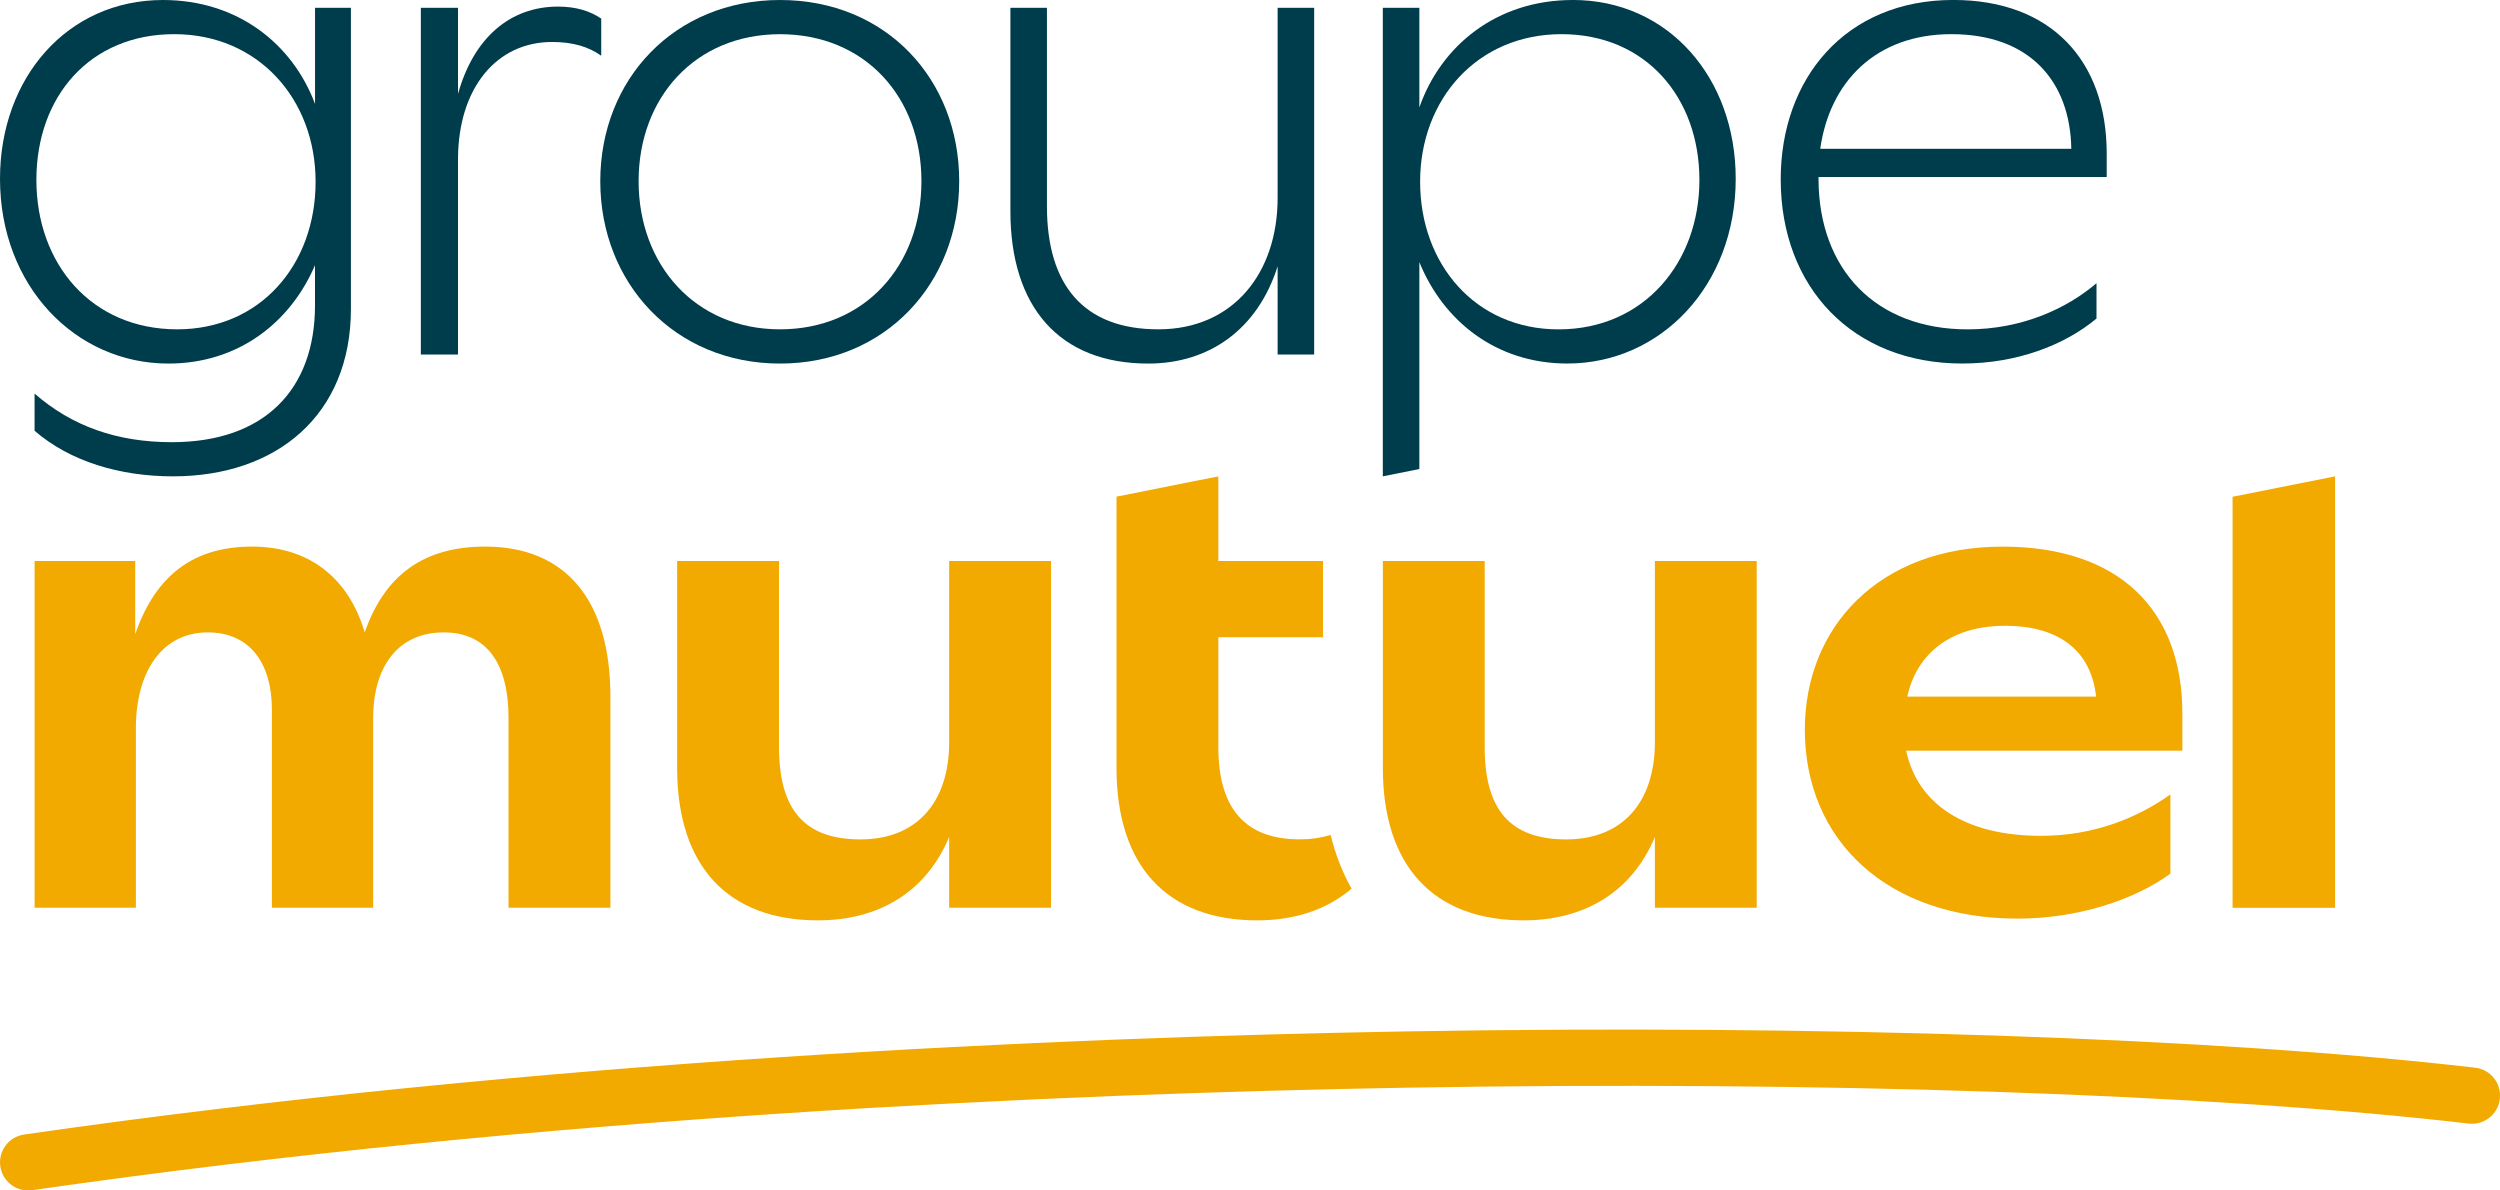 <svg width="63" height="30" viewBox="0 0 63 30" fill="none" xmlns="http://www.w3.org/2000/svg">
<g clip-path="url(#clip0_3571_104458)">
<path d="M11.542 2.373V0.196H10.605V8.934H11.542V3.976C11.557 2.222 12.508 1.058 13.912 1.058C14.441 1.058 14.833 1.179 15.151 1.405V0.469C14.863 0.272 14.502 0.166 14.063 0.166C12.855 0.166 11.934 0.952 11.54 2.373H11.542Z" fill="#003D4C"/>
<path d="M19.657 0C16.999 0 15.127 1.996 15.127 4.566C15.127 7.135 16.999 9.162 19.657 9.162C22.315 9.162 24.172 7.135 24.172 4.566C24.172 1.996 22.33 0 19.657 0ZM19.657 8.299C17.513 8.299 16.093 6.667 16.093 4.566C16.093 2.465 17.513 0.862 19.657 0.862C21.801 0.862 23.22 2.449 23.22 4.566C23.22 6.682 21.801 8.299 19.657 8.299Z" fill="#003D4C"/>
<path d="M32.196 4.989C32.196 6.878 31.078 8.299 29.191 8.299C27.304 8.299 26.383 7.181 26.383 5.2V0.196H25.462V5.322C25.462 7.741 26.7 9.162 28.934 9.162C30.49 9.162 31.697 8.285 32.196 6.712V8.935H33.117V0.196H32.196V4.989Z" fill="#003D4C"/>
<path d="M39.633 0C37.716 0 36.312 1.149 35.768 2.707V0.197H34.847V12.004L35.768 11.82V6.606C36.371 8.088 37.7 9.161 39.497 9.161C41.837 9.161 43.74 7.21 43.74 4.504C43.74 1.965 42.048 -0.001 39.632 -0.001L39.633 0ZM39.275 8.3C37.176 8.3 35.787 6.652 35.787 4.58C35.787 2.508 37.222 0.861 39.351 0.861C41.48 0.861 42.825 2.464 42.825 4.535C42.825 6.607 41.436 8.3 39.276 8.3H39.275Z" fill="#003D4C"/>
<path d="M53.089 4.46V3.869C53.089 1.526 51.685 -0.001 49.223 -0.001C46.489 -0.001 44.874 1.995 44.874 4.519C44.874 7.241 46.687 9.161 49.45 9.161C50.808 9.161 52.016 8.707 52.832 8.027V7.136C52.092 7.77 50.96 8.3 49.586 8.3C47.261 8.3 45.842 6.787 45.827 4.535V4.46H53.09H53.089ZM49.178 0.861C51.141 0.861 52.168 2.041 52.197 3.749H45.87C46.111 2.056 47.274 0.861 49.176 0.861H49.178Z" fill="#003D4C"/>
<path d="M7.939 0.196V2.619C7.373 1.107 5.989 0 4.107 0C1.691 0 0 1.966 0 4.505C0 7.211 1.903 9.162 4.243 9.162C6.008 9.162 7.32 8.125 7.938 6.683V7.695C7.938 9.811 6.669 11.143 4.329 11.143C2.94 11.143 1.807 10.735 0.871 9.918V10.855C1.761 11.626 3.015 12.004 4.358 12.004C6.986 12.004 8.843 10.446 8.843 7.786V0.196H7.937H7.939ZM4.466 8.299C2.306 8.299 0.917 6.652 0.917 4.535C0.917 2.419 2.276 0.861 4.39 0.861C6.504 0.861 7.953 2.494 7.953 4.58C7.953 6.666 6.564 8.299 4.466 8.299Z" fill="#003D4C"/>
<path d="M62.375 26.906C55.93 26.154 45.849 25.813 35.406 25.992C26.711 26.142 13.614 26.714 0.608 28.59C0.221 28.646 -0.048 29.005 0.008 29.393C0.06 29.745 0.362 30 0.709 30C0.743 30 0.776 29.998 0.81 29.993C13.743 28.128 26.775 27.559 35.431 27.41C45.815 27.231 55.827 27.568 62.211 28.314C62.6 28.36 62.951 28.08 62.997 27.692C63.042 27.303 62.763 26.951 62.376 26.906H62.375Z" fill="#F2A900"/>
<path d="M58.844 12.004L56.261 12.518V22.877H58.844V12.004Z" fill="#F2A900"/>
<path d="M54.995 17.978C54.995 15.377 53.41 13.775 50.465 13.775C47.339 13.775 45.482 15.816 45.482 18.387C45.482 21.198 47.581 23.149 50.843 23.149C52.354 23.149 53.788 22.68 54.694 22.015V20.019C53.849 20.623 52.746 21.063 51.433 21.063C49.515 21.063 48.322 20.261 48.035 18.916H54.996V17.979L54.995 17.978ZM48.064 17.555C48.291 16.496 49.137 15.77 50.526 15.77C51.915 15.77 52.7 16.42 52.821 17.555H48.064Z" fill="#F2A900"/>
<path d="M3.424 18.355C3.424 16.919 4.088 15.936 5.236 15.936C6.293 15.936 6.852 16.708 6.852 17.887V22.875H9.403V18.098C9.403 16.828 10.007 15.936 11.184 15.936C12.272 15.936 12.815 16.723 12.815 18.098V22.875H15.382V17.554C15.382 15.135 14.265 13.774 12.226 13.774C10.7 13.774 9.703 14.47 9.191 15.936C8.783 14.561 7.787 13.774 6.352 13.774C4.918 13.774 3.936 14.454 3.407 15.982V14.138H0.872V22.875H3.424V18.355Z" fill="#F2A900"/>
<path d="M20.613 23.193C22.123 23.193 23.33 22.498 23.919 21.092V22.875H26.486V14.138H23.919V18.703C23.919 20.215 23.104 21.153 21.684 21.153C20.265 21.153 19.631 20.397 19.631 18.825V14.138H17.064V19.353C17.064 21.818 18.333 23.193 20.613 23.193Z" fill="#F2A900"/>
<path d="M38.396 23.193C39.906 23.193 41.114 22.498 41.703 21.092V22.875H44.269V14.138H41.703V18.703C41.703 20.215 40.887 21.153 39.468 21.153C38.048 21.153 37.414 20.397 37.414 18.825V14.138H34.848V19.353C34.848 21.818 36.116 23.193 38.396 23.193Z" fill="#F2A900"/>
<path d="M34.06 22.394C33.432 22.928 32.617 23.193 31.684 23.193C29.403 23.193 28.136 21.818 28.136 19.353V12.515L30.702 12.004V14.138H33.34V16.058H30.702V18.824C30.702 20.395 31.397 21.152 32.755 21.152C33.039 21.152 33.298 21.113 33.532 21.041C33.653 21.536 33.831 21.988 34.059 22.394H34.06Z" fill="#F2A900"/>
</g>
<defs>
<clipPath id="clip0_3571_104458">
<rect width="63" height="30" fill="white"/>
</clipPath>
</defs>
</svg>
